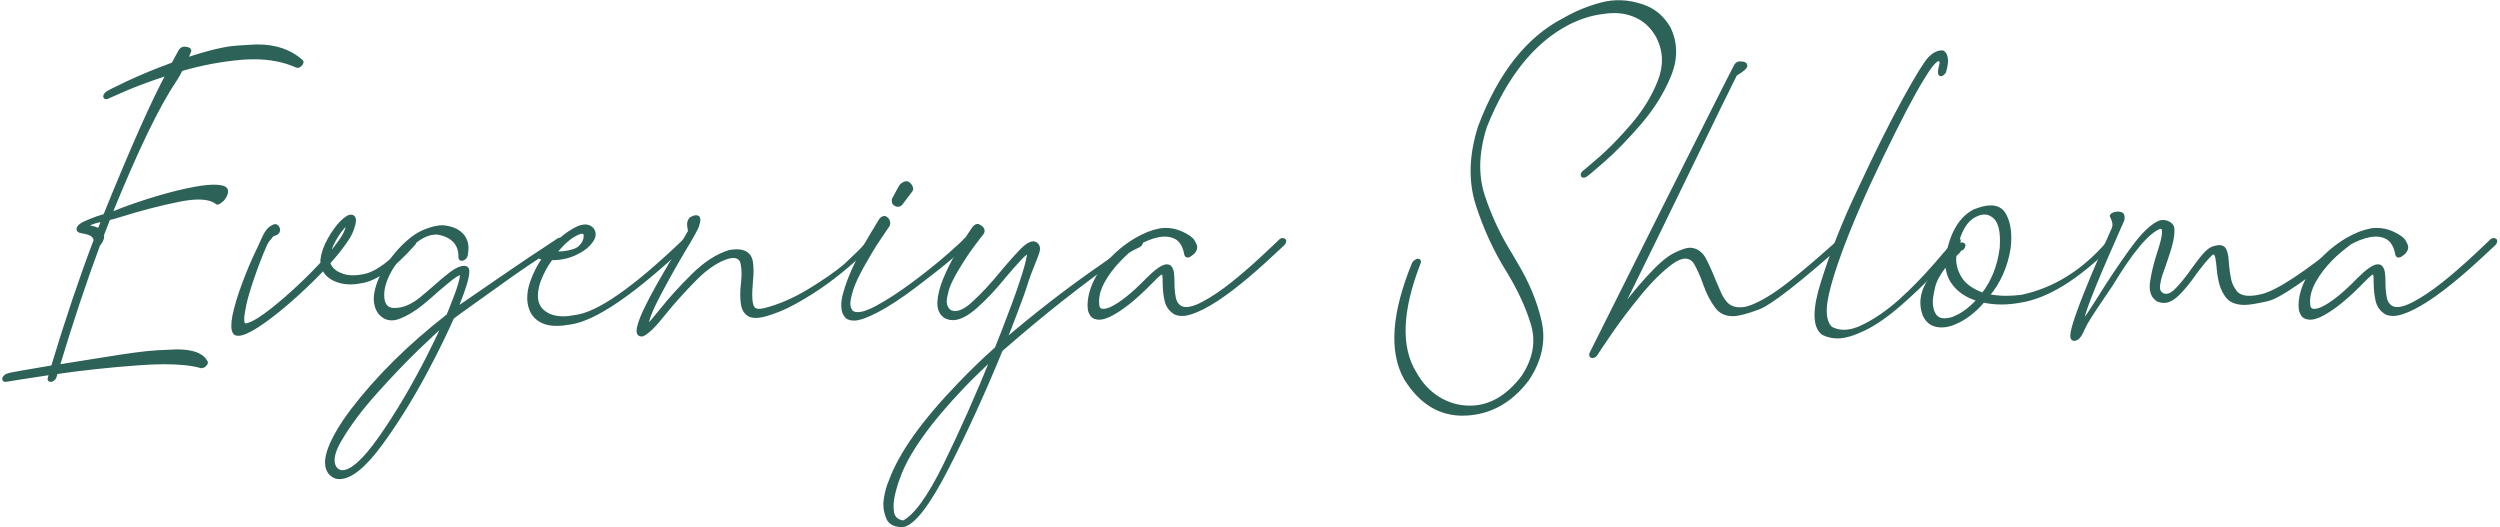 <?xml version="1.0" encoding="UTF-8" standalone="no"?> <svg xmlns="http://www.w3.org/2000/svg" xmlns:xlink="http://www.w3.org/1999/xlink" xmlns:serif="http://www.serif.com/" width="100%" height="100%" viewBox="0 0 692 146" xml:space="preserve" style="fill-rule:evenodd;clip-rule:evenodd;stroke-linejoin:round;stroke-miterlimit:2;"> <g> <path d="M49.881,14.143c0.122,-0.203 0.285,-0.376 0.488,-0.518c0.203,-0.143 0.407,-0.214 0.61,-0.214l0.122,0c0.122,0 0.265,0.02 0.428,0.061c0.284,0.041 0.508,0.102 0.671,0.183c0.163,0.082 0.244,0.183 0.244,0.305l0,0.122l-0.976,2.442c6.062,-2.035 10.721,-3.164 13.977,-3.388c3.255,-0.223 5.188,-0.335 5.798,-0.335c5.005,-0 9.054,1.383 12.146,4.15c0.081,0.041 0.122,0.102 0.122,0.183l0,0.122c-0.041,0.163 -0.142,0.346 -0.305,0.55c-0.163,0.203 -0.315,0.335 -0.458,0.396c-0.142,0.061 -0.254,0.092 -0.336,0.092c-0.081,-0 -0.162,-0.02 -0.244,-0.061c-3.499,-1.546 -7.426,-2.32 -11.78,-2.32c-1.098,0 -2.217,0.041 -3.356,0.123c-5.738,0.488 -11.373,1.546 -16.907,3.173c-0.488,0.977 -1.099,2.035 -1.831,3.174c-4.639,6.836 -10.559,19.104 -17.761,36.804c0.488,-0.122 0.976,-0.264 1.464,-0.427c2.198,-0.936 5.219,-2.014 9.064,-3.235c3.845,-1.22 7.375,-2.177 10.59,-2.868c3.214,-0.692 5.696,-1.038 7.446,-1.038c0.692,0 1.322,0.041 1.892,0.122c1.099,0.163 1.648,0.59 1.648,1.282c0,0.57 -0.346,1.302 -1.038,2.197c-0.081,0.041 -0.162,0.102 -0.244,0.183c-0.162,0.122 -0.325,0.255 -0.488,0.397c-0.163,0.142 -0.305,0.234 -0.427,0.275c-0.122,0.04 -0.204,0.061 -0.244,0.061l-0.061,-0c-1.14,-0.936 -2.869,-1.404 -5.188,-1.404c-1.587,-0 -3.459,0.224 -5.616,0.671c-5.249,1.058 -10.64,2.462 -16.174,4.212c-0.529,0.162 -1.078,0.325 -1.648,0.488c-0.529,0.122 -1.017,0.244 -1.465,0.366c-0.569,1.506 -1.159,3.032 -1.77,4.578c0.041,0.163 0.061,0.305 0.061,0.427c0,0.285 -0.061,0.549 -0.183,0.793c-0.163,0.407 -0.346,0.743 -0.549,1.008c-0.204,0.264 -0.326,0.417 -0.366,0.457c-3.703,9.929 -7.447,21.159 -11.231,33.692c4.069,-0.651 8.423,-1.343 13.062,-2.075c6.632,-1.099 11.454,-1.73 14.465,-1.893c3.011,-0.162 4.801,-0.244 5.371,-0.244c4.313,0 6.978,0.957 7.996,2.869c0.122,0.041 0.173,0.142 0.152,0.305c-0.02,0.163 -0.112,0.326 -0.274,0.488c-0.163,0.204 -0.336,0.346 -0.519,0.428c-0.183,0.081 -0.315,0.122 -0.397,0.122l-0.122,-0c-2.523,-0.733 -5.92,-1.099 -10.193,-1.099c-2.197,0 -4.638,0.102 -7.324,0.305c-7.894,0.57 -15.462,1.384 -22.705,2.442l-0.366,1.22c-0.041,0.163 -0.153,0.336 -0.336,0.519c-0.183,0.183 -0.376,0.316 -0.58,0.397l-0.183,-0c-0.122,-0 -0.224,-0.02 -0.305,-0.061c-0.041,-0.041 -0.061,-0.102 -0.061,-0.183l-0,-0.183l0.427,-1.526c-3.581,0.529 -6.51,0.976 -8.789,1.343c-2.279,0.366 -3.52,0.569 -3.723,0.61l-0.183,-0c-0.082,-0 -0.163,-0.041 -0.244,-0.122c-0.041,-0.041 -0.061,-0.102 -0.061,-0.183c-0,-0.082 0.02,-0.163 0.061,-0.244c0.122,-0.204 0.274,-0.377 0.457,-0.519c0.183,-0.143 0.377,-0.234 0.58,-0.275c0.204,-0.122 1.424,-0.376 3.662,-0.763c2.238,-0.386 5.148,-0.885 8.728,-1.495c3.907,-12.94 7.833,-24.597 11.78,-34.973l0,-0.183c0,-0.448 -0.224,-0.875 -0.671,-1.282c-0.489,-0.488 -1.526,-0.855 -3.113,-1.099c-0.407,-0.081 -0.671,-0.183 -0.793,-0.305c-0.082,-0.122 -0.123,-0.244 -0.123,-0.366c0,-0.692 1.119,-1.465 3.357,-2.319c1.058,-0.448 2.401,-0.916 4.029,-1.404c7.609,-18.799 13.448,-31.922 17.517,-39.368c-4.842,1.587 -8.82,3.052 -11.933,4.395c-3.112,1.342 -4.73,2.054 -4.852,2.136c-0.163,0.081 -0.305,0.122 -0.427,0.122l-0.122,-0c-0.122,-0.041 -0.183,-0.143 -0.183,-0.305c0.04,-0.204 0.132,-0.387 0.274,-0.55c0.143,-0.162 0.316,-0.305 0.519,-0.427c0.244,-0.203 2.055,-1.109 5.432,-2.716c3.378,-1.607 7.589,-3.347 12.635,-5.218c1.22,-2.279 1.871,-3.479 1.953,-3.602Zm-22.461,49.683l1.22,-3.052c-0.162,0.041 -0.284,0.082 -0.366,0.122c-1.058,0.163 -1.994,0.407 -2.807,0.733c-0.448,0.163 -0.794,0.346 -1.038,0.549c-0.244,0.204 -0.366,0.366 -0.366,0.488l-0,0.061c0.041,0.041 0.163,0.082 0.366,0.123c1.465,0.203 2.462,0.528 2.991,0.976Z" style="fill:#2d6258;fill-rule:nonzero;stroke:#2d6258;stroke-width:1px;"></path> <path d="M76.37,64.62c-0.041,-0 -0.102,0.02 -0.183,0.061c-0.204,0.081 -0.427,0.173 -0.672,0.274c-0.244,0.102 -0.386,0.214 -0.427,0.336c-0.122,0.203 -0.234,0.366 -0.335,0.488c-0.102,0.122 -0.194,0.224 -0.275,0.305c-0.122,0.122 -0.265,0.295 -0.427,0.519c-0.163,0.224 -0.367,0.58 -0.611,1.068c-1.22,2.767 -2.39,5.778 -3.509,9.034c-1.119,3.255 -1.872,5.818 -2.259,7.69c-0.386,1.872 -0.579,3.174 -0.579,3.906c-0,0.814 0.142,1.363 0.427,1.648c-0,0.041 0.02,0.061 0.061,0.061l0.305,0c1.79,0 5.453,-2.38 10.986,-7.141c3.703,-3.214 7.141,-6.531 10.315,-9.949l0,-0.976c0.204,-1.791 0.855,-3.662 1.953,-5.615c1.099,-1.954 2.218,-3.52 3.357,-4.7c0.692,-0.692 1.302,-1.18 1.831,-1.465l0.061,-0.061c0.326,-0.122 0.59,-0.183 0.794,-0.183c0.407,-0 0.671,0.203 0.793,0.61c0.041,0.122 0.061,0.265 0.061,0.427c0,0.57 -0.203,1.425 -0.61,2.564c-0.366,1.058 -1.038,2.258 -2.014,3.601c-1.18,1.709 -2.686,3.581 -4.517,5.615c0.122,0.366 0.285,0.733 0.489,1.099c0.691,1.098 1.851,1.912 3.479,2.441c0.854,0.285 1.81,0.428 2.868,0.428c0.895,-0 1.872,-0.102 2.93,-0.306c3.54,-0.651 7.812,-3.804 12.817,-9.46c0.204,-0.163 0.377,-0.265 0.519,-0.305c0.143,-0.041 0.234,-0.061 0.275,-0.061c0.122,-0 0.224,0.02 0.305,0.061c0.081,0.081 0.122,0.203 0.122,0.366l0,0.122c-0.041,0.203 -0.163,0.387 -0.366,0.549c-5.453,6.104 -10.152,9.501 -14.099,10.193c-1.18,0.244 -2.259,0.366 -3.235,0.366c-1.18,0 -2.258,-0.162 -3.235,-0.488c-1.79,-0.57 -3.072,-1.485 -3.845,-2.746c-0.163,-0.245 -0.285,-0.489 -0.366,-0.733c-3.134,3.296 -6.45,6.449 -9.949,9.461c-3.215,2.766 -6.012,4.913 -8.393,6.439c-2.38,1.526 -4.119,2.289 -5.218,2.289c-0.203,-0 -0.387,-0.021 -0.549,-0.061c-0.122,-0.041 -0.224,-0.082 -0.306,-0.123c-0.406,-0.366 -0.61,-1.057 -0.61,-2.075c0,-0.773 0.102,-1.688 0.305,-2.746c0.529,-2.564 1.404,-5.483 2.625,-8.759c1.221,-3.275 2.482,-6.276 3.784,-9.003c0.285,-0.569 0.549,-1.119 0.793,-1.647c0.529,-1.221 0.997,-2.238 1.404,-3.052c0.529,-0.936 1.058,-1.577 1.587,-1.923c0.529,-0.346 0.916,-0.519 1.16,-0.519c0.163,0 0.285,0.041 0.366,0.122c0.163,0.122 0.285,0.285 0.366,0.489c0.082,0.203 0.122,0.366 0.122,0.488c0,0.122 -0.02,0.224 -0.061,0.305c-0.04,0.244 -0.244,0.468 -0.61,0.672Zm14.465,6.469c1.302,-1.505 2.421,-2.929 3.357,-4.272c0.855,-1.18 1.424,-2.197 1.709,-3.052c0.366,-0.977 0.55,-1.648 0.55,-2.014c-0,-0.122 -0.021,-0.204 -0.062,-0.244l0.062,-0l-0,-0.061c-0.245,0.122 -0.57,0.407 -0.977,0.854c-1.017,1.017 -1.994,2.35 -2.93,3.998c-0.936,1.648 -1.505,3.245 -1.709,4.791Z" style="fill:#2d6258;fill-rule:nonzero;stroke:#2d6258;stroke-width:1px;"></path> <path d="M128.921,70.662c0,0.203 -0.081,0.397 -0.244,0.58c-0.163,0.183 -0.366,0.315 -0.61,0.397c-0.082,0.04 -0.163,0.061 -0.244,0.061c-0.082,-0 -0.163,-0.021 -0.245,-0.061c-0.122,-0.082 -0.183,-0.184 -0.183,-0.306l0,-0.732c0,-0.366 -0.071,-0.855 -0.213,-1.465c-0.143,-0.61 -0.428,-1.231 -0.855,-1.861c-0.427,-0.631 -1.058,-1.201 -1.892,-1.709c-0.834,-0.509 -1.943,-0.885 -3.326,-1.13l-0.489,0c-1.871,0 -3.885,0.875 -6.042,2.625c-2.197,1.75 -4.13,3.886 -5.798,6.409c-1.587,2.4 -2.544,4.74 -2.869,7.019c-0.041,0.407 -0.061,0.793 -0.061,1.159c-0,2.605 0.997,3.968 2.991,4.09l0.549,-0c2.157,-0 4.435,-0.916 6.836,-2.747c1.343,-1.099 2.665,-2.217 3.967,-3.357c1.668,-1.505 3.225,-2.807 4.669,-3.906c1.445,-1.099 2.676,-1.648 3.693,-1.648c0.448,-0 0.732,0.244 0.854,0.732l0,0.367c0,1.505 -0.834,4.353 -2.502,8.545c-0.244,0.691 -0.529,1.403 -0.854,2.136c0.773,-0.611 1.566,-1.18 2.38,-1.709c3.052,-2.116 5.758,-3.978 8.118,-5.585c2.36,-1.607 4.414,-3.011 6.164,-4.211c1.75,-1.201 3.235,-2.208 4.456,-3.022c1.22,-0.813 2.228,-1.475 3.021,-1.983c0.793,-0.509 1.648,-1.079 2.563,-1.709c0.916,-0.631 1.455,-0.987 1.618,-1.068l0.244,-0.183c0.244,-0.082 0.448,-0.112 0.61,-0.092c0.163,0.02 0.265,0.112 0.306,0.275l-0,0.122c-0,0.122 -0.051,0.274 -0.153,0.458c-0.102,0.183 -0.275,0.335 -0.519,0.457c-0.122,0 -0.61,0.255 -1.465,0.763c-0.854,0.509 -1.78,1.068 -2.777,1.679c-0.997,0.61 -2.411,1.526 -4.242,2.746c-1.831,1.221 -4.17,2.849 -7.019,4.883c-2.848,2.035 -6.347,4.537 -10.498,7.507c-1.221,0.855 -2.441,1.75 -3.662,2.686c-1.546,3.499 -3.357,7.263 -5.432,11.291c-4.476,8.79 -9.237,16.643 -14.282,23.56c-4.598,6.266 -8.443,9.399 -11.536,9.399c-0.325,0 -0.631,-0.04 -0.915,-0.122c-0.57,-0.203 -1.058,-0.508 -1.465,-0.915c-0.733,-0.773 -1.099,-1.791 -1.099,-3.052c0,-1.139 0.285,-2.462 0.855,-3.967c1.18,-3.052 3.255,-6.551 6.225,-10.498c6.999,-9.156 15.829,-17.884 26.489,-26.184c0.529,-1.221 0.997,-2.381 1.404,-3.479c1.587,-3.947 2.381,-6.572 2.381,-7.874l-0,-0.488c-0.651,-0 -1.598,0.488 -2.839,1.465c-1.241,0.976 -2.614,2.116 -4.119,3.418c-1.303,1.18 -2.645,2.339 -4.029,3.479c-2.319,1.871 -4.496,3.173 -6.531,3.906c-0.651,0.244 -1.281,0.366 -1.892,0.366c-1.22,0 -2.299,-0.529 -3.234,-1.587c-0.814,-1.098 -1.221,-2.38 -1.221,-3.845c-0,-0.488 0.041,-0.977 0.122,-1.465c0.447,-2.645 1.607,-5.33 3.479,-8.057c1.831,-2.766 3.967,-5.126 6.409,-7.08c1.424,-1.139 3.011,-1.993 4.76,-2.563c1.424,-0.488 2.666,-0.732 3.723,-0.732c0.285,-0 0.55,0.02 0.794,0.061c1.505,0.244 2.675,0.651 3.509,1.22c0.835,0.57 1.435,1.211 1.801,1.923c0.366,0.712 0.57,1.414 0.61,2.106l0,0.61c0,0.407 -0.03,0.804 -0.091,1.19c-0.061,0.387 -0.092,0.621 -0.092,0.702l-0.061,0Zm-10.498,28.442c1.709,-3.377 3.255,-6.571 4.639,-9.582c-1.302,1.017 -3.815,3.326 -7.538,6.927c-3.723,3.601 -7.609,7.67 -11.658,12.207c-4.048,4.537 -7.232,8.779 -9.552,12.726c-1.465,2.401 -2.197,4.395 -2.197,5.982c0,1.017 0.285,1.851 0.855,2.502c0.284,0.285 0.671,0.529 1.159,0.733c0.204,0.04 0.407,0.061 0.611,0.061c2.604,-0 6.134,-3.174 10.589,-9.522c4.456,-6.348 8.82,-13.692 13.092,-22.034Z" style="fill:#2d6258;fill-rule:nonzero;stroke:#2d6258;stroke-width:1px;"></path> <path d="M149.673,71.272c-0.163,-0.04 -0.244,-0.142 -0.244,-0.305l0,-0.122c0,-0.122 0.041,-0.264 0.122,-0.427c0.122,-0.204 0.275,-0.356 0.458,-0.458c0.183,-0.102 0.356,-0.152 0.519,-0.152l0.122,-0c0.04,-0 0.427,0.04 1.159,0.122c2.198,-2.686 4.375,-4.659 6.531,-5.921c0.407,-0.285 0.946,-0.58 1.618,-0.885c0.671,-0.305 1.353,-0.468 2.044,-0.488c0.692,-0.02 1.302,0.234 1.831,0.763c0.367,0.447 0.55,0.936 0.55,1.465c-0,0.61 -0.265,1.261 -0.794,1.953c-0.936,1.302 -2.39,2.411 -4.364,3.326c-1.973,0.916 -4.099,1.374 -6.378,1.374l-0.305,-0c-1.465,1.953 -2.625,4.13 -3.479,6.53c-0.448,1.424 -0.672,2.686 -0.672,3.784c0,1.954 0.672,3.459 2.015,4.517c1.424,1.139 3.255,1.709 5.493,1.709c1.017,0 2.116,-0.122 3.296,-0.366c6.266,-0.692 16.337,-7.691 30.212,-20.996c0.041,-0 0.081,-0.021 0.122,-0.061c0.163,-0.163 0.315,-0.285 0.458,-0.367c0.142,-0.081 0.254,-0.122 0.336,-0.122c0.04,0 0.081,0.021 0.122,0.061c0.04,0.041 0.061,0.102 0.061,0.184c-0,0.081 -0.021,0.183 -0.061,0.305c-0.082,0.203 -0.224,0.386 -0.428,0.549c-14.607,13.794 -25.37,21.159 -32.287,22.095c-1.343,0.244 -2.564,0.366 -3.662,0.366c-1.465,-0 -2.706,-0.224 -3.723,-0.671c-1.791,-0.814 -2.95,-2.096 -3.479,-3.846c-0.285,-0.854 -0.428,-1.77 -0.428,-2.746c0,-1.302 0.244,-2.686 0.733,-4.151c0.854,-2.522 2.034,-4.821 3.54,-6.897c-0.611,-0.081 -0.956,-0.122 -1.038,-0.122Zm3.845,-1.22c0.326,0.04 0.651,0.061 0.977,0.061c1.343,-0 2.706,-0.204 4.089,-0.611c1.75,-0.488 2.889,-1.627 3.418,-3.418c0.041,-0.284 0.061,-0.549 0.061,-0.793c0,-0.366 -0.081,-0.631 -0.244,-0.794c-0.122,-0.203 -0.346,-0.305 -0.671,-0.305c-0.122,0 -0.265,0.021 -0.427,0.061c-0.57,0.122 -1.262,0.428 -2.076,0.916c-1.668,1.017 -3.377,2.645 -5.127,4.883Z" style="fill:#2d6258;fill-rule:nonzero;stroke:#2d6258;stroke-width:1px;"></path> <path d="M190.933,63.948c-0,-0.081 -0.02,-0.203 -0.061,-0.366c-0.081,-0.366 -0.132,-0.702 -0.153,-1.007c-0.02,-0.305 -0.03,-0.499 -0.03,-0.58c-0,-0.488 0.183,-0.956 0.549,-1.404c0.204,-0.122 0.448,-0.244 0.733,-0.366c0.284,-0.122 0.559,-0.173 0.824,-0.153c0.264,0.021 0.427,0.122 0.488,0.306c0.061,0.183 0.091,0.335 0.091,0.457c0,0.326 -0.101,0.794 -0.305,1.404c0,0.244 -0.346,0.997 -1.037,2.258c-0.692,1.262 -1.608,2.828 -2.747,4.7c-2.401,4.028 -4.71,8.148 -6.928,12.36c-2.217,4.211 -3.326,7.07 -3.326,8.575l0,0.305c0.366,-0.162 1.2,-1.058 2.503,-2.685c0.406,-0.529 0.874,-1.099 1.403,-1.709c2.564,-3.215 5.534,-6.49 8.911,-9.827c3.378,-3.336 6.755,-5.513 10.132,-6.531c0.733,-0.122 1.384,-0.183 1.953,-0.183c2.157,0 3.459,0.875 3.907,2.625c0.162,0.895 0.244,1.872 0.244,2.93c-0,0.895 -0.061,1.851 -0.183,2.868l-0,0.244c-0.041,0.326 -0.061,0.631 -0.061,0.916c-0.082,0.854 -0.122,1.648 -0.122,2.38c-0,0.773 0.04,1.485 0.122,2.136c0.162,0.936 0.427,1.567 0.793,1.893c0.366,0.325 0.834,0.488 1.404,0.488c0.448,-0 0.956,-0.061 1.526,-0.183c4.069,-1.018 8.189,-2.788 12.359,-5.31c4.171,-2.523 7.538,-4.863 10.102,-7.019c3.133,-2.93 4.954,-4.731 5.462,-5.402c0.509,-0.671 0.804,-1.088 0.885,-1.251l0.061,-0c0.163,-0.163 0.306,-0.255 0.428,-0.275c0.122,-0.02 0.203,-0.03 0.244,-0.03c0.163,-0 0.285,0.04 0.366,0.122c0.081,0.04 0.122,0.101 0.122,0.183c0,0.081 -0.02,0.163 -0.061,0.244c-0.041,0.203 -0.163,0.387 -0.366,0.549c-0.041,0.082 -1.455,1.374 -4.242,3.876c-2.787,2.502 -5.514,4.72 -8.179,6.653c-2.665,1.933 -5.534,3.753 -8.606,5.462c-3.072,1.709 -6.073,2.93 -9.002,3.663c-0.733,0.162 -1.364,0.244 -1.893,0.244c-0.854,-0 -1.525,-0.163 -2.014,-0.489c-0.813,-0.529 -1.342,-1.363 -1.587,-2.502c-0.162,-0.936 -0.244,-1.933 -0.244,-2.991c0,-0.936 0.061,-1.912 0.183,-2.929c0.122,-0.977 0.183,-1.913 0.183,-2.808c0,-1.017 -0.081,-1.933 -0.244,-2.747c-0.162,-0.813 -0.478,-1.373 -0.946,-1.678c-0.468,-0.305 -0.986,-0.458 -1.556,-0.458c-0.407,0 -0.875,0.061 -1.404,0.183c-3.011,0.895 -6.083,2.93 -9.216,6.104c-3.133,3.174 -5.941,6.286 -8.423,9.338c-2.808,3.581 -4.883,5.615 -6.226,6.104l-0.244,-0c-0.407,-0 -0.671,-0.244 -0.793,-0.733l-0,-0.305c-0,-1.058 0.549,-2.787 1.648,-5.188c1.22,-2.604 2.736,-5.483 4.547,-8.636c1.811,-3.154 3.509,-6.073 5.096,-8.759c0.733,-1.261 1.343,-2.279 1.831,-3.052c0.733,-1.261 1.099,-1.932 1.099,-2.014Z" style="fill:#2d6258;fill-rule:nonzero;stroke:#2d6258;stroke-width:1px;"></path> <path d="M249.283,51.68c0.162,-0.285 0.417,-0.529 0.762,-0.732c0.346,-0.204 0.621,-0.306 0.824,-0.306c0.123,0 0.224,0.021 0.306,0.062c0.325,0.162 0.59,0.406 0.793,0.732c0.204,0.325 0.305,0.59 0.305,0.793c0,0.163 -0.04,0.306 -0.122,0.428l-2.624,3.479c-0.163,0.284 -0.346,0.457 -0.55,0.518c-0.203,0.061 -0.346,0.092 -0.427,0.092c-0.203,0 -0.407,-0.061 -0.61,-0.183c-0.285,-0.122 -0.458,-0.295 -0.519,-0.519c-0.061,-0.224 -0.092,-0.397 -0.092,-0.519c0,-0.162 0.041,-0.325 0.122,-0.488l1.832,-3.357Zm-5.494,9.216c0.163,-0.203 0.336,-0.356 0.519,-0.457c0.183,-0.102 0.336,-0.153 0.458,-0.153l0.122,0c0.163,0.041 0.356,0.173 0.58,0.397c0.224,0.224 0.356,0.447 0.397,0.671c0.04,0.224 0.061,0.356 0.061,0.397c-0,0.325 -0.143,0.671 -0.428,1.037c0,0.041 -0.02,0.062 -0.061,0.062c-0.244,0.325 -1.047,1.515 -2.411,3.57c-1.363,2.055 -2.807,4.456 -4.333,7.202c-1.526,2.747 -2.543,4.964 -3.052,6.653c-0.508,1.689 -0.763,2.92 -0.763,3.693c0,1.058 0.305,1.892 0.916,2.502c0.447,0.285 0.997,0.427 1.648,0.427c1.302,0 3.051,-0.59 5.249,-1.77c3.296,-1.79 6.826,-4.099 10.589,-6.927c3.764,-2.828 6.979,-5.422 9.644,-7.782c2.665,-2.36 4.059,-3.662 4.181,-3.906c0.163,-0.163 0.305,-0.255 0.427,-0.275c0.122,-0.02 0.204,-0.031 0.244,-0.031c0.163,0 0.285,0.041 0.366,0.123c0.041,0.081 0.061,0.162 0.061,0.244l0,0.183c-0.081,0.203 -0.203,0.407 -0.366,0.61c-0.163,0.122 -1.668,1.384 -4.516,3.784c-2.849,2.401 -6.246,5.087 -10.193,8.057c-3.947,2.97 -7.375,5.218 -10.285,6.744c-2.909,1.526 -5.055,2.289 -6.439,2.289c-0.773,0 -1.404,-0.163 -1.892,-0.488c-0.773,-0.733 -1.16,-1.811 -1.16,-3.235c0,-0.814 0.122,-1.729 0.367,-2.747c0.732,-2.807 1.881,-5.808 3.448,-9.002c1.567,-3.194 3.042,-5.941 4.425,-8.24c1.384,-2.299 2.116,-3.51 2.197,-3.632Z" style="fill:#2d6258;fill-rule:nonzero;stroke:#2d6258;stroke-width:1px;"></path> <path d="M269.607,63.094c0.163,-0.204 0.336,-0.356 0.519,-0.458c0.183,-0.102 0.336,-0.153 0.458,-0.153l0.122,0c0.122,0.041 0.325,0.153 0.61,0.336c0.285,0.183 0.478,0.376 0.58,0.58c0.102,0.203 0.153,0.366 0.153,0.488c-0,0.204 -0.082,0.427 -0.244,0.672c-0.285,0.325 -1.13,1.424 -2.533,3.295c-1.404,1.872 -2.859,4.069 -4.364,6.592c-1.506,2.523 -2.442,4.496 -2.808,5.921c-0.366,1.424 -0.549,2.421 -0.549,2.99c-0,1.262 0.468,2.238 1.403,2.93c0.448,0.203 0.916,0.305 1.404,0.305c1.506,0 3.215,-0.895 5.127,-2.685c2.564,-2.36 5.107,-5.087 7.63,-8.179l1.342,-1.587c1.547,-1.831 2.971,-3.418 4.273,-4.761c1.302,-1.342 2.401,-2.034 3.296,-2.075c0.325,0 0.63,0.143 0.915,0.427c0.285,0.285 0.427,0.631 0.427,1.038l0,0.244c0,0.285 -0.122,0.753 -0.366,1.404c-0.285,0.773 -0.63,1.668 -1.037,2.685c-0.651,1.547 -1.221,3.052 -1.709,4.517c-0.448,1.465 -0.916,2.869 -1.404,4.211c-0.488,1.343 -1.119,3.032 -1.892,5.066c-0.082,0.245 -0.183,0.509 -0.305,0.794c-0.814,2.197 -1.709,4.476 -2.686,6.836c8.301,-7.08 16.469,-13.448 24.506,-19.104c8.036,-5.656 12.197,-8.525 12.481,-8.606c0.204,-0.122 0.397,-0.173 0.58,-0.153c0.183,0.021 0.295,0.112 0.336,0.275l-0,0.122c-0,0.122 -0.041,0.264 -0.122,0.427c-0.122,0.163 -0.285,0.326 -0.488,0.488l-0.061,0c-0.163,0.082 -0.733,0.367 -1.709,0.855c-0.977,0.488 -2.177,1.18 -3.602,2.075c-10.538,7.365 -21.484,16.012 -32.836,25.94c-4.761,11.637 -9.715,22.481 -14.863,32.532c-5.147,10.05 -9.226,15.401 -12.237,16.052c-2.157,0 -3.52,-0.641 -4.089,-1.923c-0.57,-1.281 -0.855,-2.573 -0.855,-3.875c0,-0.448 0.041,-0.936 0.122,-1.465c0.285,-1.913 0.753,-3.601 1.404,-5.066c2.767,-7.568 9.135,-16.5 19.104,-26.794c3.377,-3.54 6.775,-6.816 10.193,-9.827c1.221,-3.011 2.34,-5.88 3.357,-8.606c1.831,-4.761 3.255,-8.789 4.272,-12.085c0.895,-2.93 1.343,-4.862 1.343,-5.798l0,-0.245c0,-0.04 0.01,-0.061 0.031,-0.061c0.02,0 0.03,-0.02 0.03,-0.061c-0.529,0.041 -1.394,0.702 -2.594,1.984c-1.2,1.282 -2.574,2.838 -4.12,4.669c-2.767,3.418 -5.412,6.246 -7.934,8.484c-2.523,2.238 -4.659,3.357 -6.409,3.357c-0.733,0 -1.424,-0.163 -2.075,-0.488c-1.18,-0.773 -1.77,-1.974 -1.77,-3.601l-0,-0.489c0.122,-1.912 0.661,-4.018 1.617,-6.317c0.956,-2.299 2.055,-4.516 3.296,-6.653c1.241,-2.136 2.33,-3.906 3.265,-5.31c0.936,-1.403 1.425,-2.126 1.465,-2.166Zm-19.531,81.482c3.255,-1.587 7.1,-6.887 11.536,-15.9c4.435,-9.013 8.85,-18.951 13.244,-29.816c-2.767,2.523 -5.534,5.209 -8.301,8.057c-9.562,10.05 -15.523,18.453 -17.883,25.207c-0.447,1.099 -0.864,2.421 -1.251,3.968c-0.387,1.546 -0.58,2.868 -0.58,3.967c0,0.61 0.041,1.2 0.122,1.77c0.285,1.587 1.323,2.502 3.113,2.747Z" style="fill:#2d6258;fill-rule:nonzero;stroke:#2d6258;stroke-width:1px;"></path> <path d="M329.178,70.662c-0.163,0.081 -0.306,0.122 -0.428,0.122l-0.122,0c-0.163,-0.041 -0.264,-0.142 -0.305,-0.305c-0.407,-2.36 -1.343,-3.947 -2.808,-4.761c-0.935,-0.488 -1.973,-0.732 -3.112,-0.732c-0.57,-0 -1.16,0.061 -1.77,0.183c-1.872,0.366 -3.825,1.139 -5.86,2.319c-1.343,0.936 -2.95,2.36 -4.822,4.273c-1.871,1.912 -3.377,3.886 -4.516,5.92c-1.139,2.035 -1.709,3.927 -1.709,5.676c-0,0.529 0.041,1.058 0.122,1.587c0.244,0.651 0.671,0.997 1.282,1.038l0.305,-0c0.57,-0 1.241,-0.163 2.014,-0.488c2.767,-1.262 6.165,-3.968 10.193,-8.118c2.482,-2.482 4.272,-3.723 5.371,-3.723c0.326,-0 0.59,0.101 0.793,0.305c0.367,0.407 0.59,0.997 0.672,1.77c0.081,0.773 0.122,1.648 0.122,2.624c-0,1.425 0.122,2.778 0.366,4.059c0.244,1.282 0.875,2.208 1.892,2.777c0.448,0.204 0.936,0.306 1.465,0.306c1.261,-0 2.808,-0.489 4.639,-1.465c2.604,-1.384 5.3,-3.184 8.087,-5.402c2.787,-2.218 5.676,-4.72 8.667,-7.507c2.991,-2.787 4.527,-4.242 4.608,-4.364c0.203,-0.204 0.366,-0.316 0.488,-0.336c0.122,-0.02 0.204,-0.03 0.244,-0.03c0.163,-0 0.285,0.04 0.367,0.122c0.081,0.04 0.122,0.101 0.122,0.183c-0,0.081 -0.021,0.162 -0.061,0.244c-0.041,0.203 -0.143,0.386 -0.305,0.549c-0.123,0.122 -1.76,1.638 -4.914,4.547c-3.153,2.91 -6.246,5.524 -9.277,7.843c-3.032,2.32 -5.737,4.08 -8.118,5.28c-2.38,1.2 -4.262,1.8 -5.646,1.8c-0.691,0 -1.322,-0.122 -1.892,-0.366c-1.342,-0.814 -2.177,-1.983 -2.502,-3.509c-0.326,-1.526 -0.488,-3.042 -0.488,-4.547c-0,-0.733 -0.021,-1.374 -0.061,-1.923c-0.041,-0.549 -0.163,-0.926 -0.367,-1.129c-0.04,-0.041 -0.101,-0.061 -0.183,-0.061c-0.162,-0 -0.427,0.122 -0.793,0.366c-0.529,0.407 -1.323,1.16 -2.381,2.258c-4.435,4.558 -8.3,7.63 -11.596,9.217c-1.058,0.488 -1.974,0.732 -2.747,0.732c-0.163,0 -0.325,-0.02 -0.488,-0.061c-0.895,-0.081 -1.526,-0.59 -1.892,-1.526c-0.204,-0.488 -0.305,-1.119 -0.305,-1.892c-0,-0.692 0.081,-1.485 0.244,-2.38c0.61,-3.093 2.116,-6.053 4.516,-8.881c2.401,-2.828 5.127,-5.137 8.179,-6.927c2.279,-1.343 4.496,-2.218 6.653,-2.625c0.529,-0.081 1.058,-0.122 1.587,-0.122c1.383,-0 2.746,0.285 4.089,0.854c1.831,0.814 2.971,1.598 3.418,2.35c0.448,0.753 0.672,1.292 0.672,1.618c-0,0.814 -0.57,1.566 -1.709,2.258Z" style="fill:#2d6258;fill-rule:nonzero;stroke:#2d6258;stroke-width:1px;"></path> <path d="M439.041,48.384c0.203,-0.081 1.821,-1.444 4.852,-4.089c3.032,-2.645 6.338,-6.043 9.918,-10.193c3.581,-4.15 6.328,-8.545 8.24,-13.184c1.913,-4.638 1.872,-9.012 -0.122,-13.122c-1.79,-3.093 -4.293,-5.147 -7.507,-6.165c-3.784,-1.261 -7.487,-1.414 -11.109,-0.458c-3.621,0.957 -7.059,2.371 -10.315,4.242c-10.091,5.209 -17.883,15.096 -23.376,29.664c-2.523,7.893 -2.726,15.106 -0.61,21.636c2.115,6.531 4.882,12.543 8.3,18.036c3.215,5.209 5.534,10.224 6.958,15.046c1.424,4.821 0.529,9.674 -2.685,14.556c-4.395,5.738 -9.4,8.545 -15.015,8.423c-3.011,-0.04 -5.839,-0.875 -8.484,-2.502c-2.645,-1.628 -4.822,-3.988 -6.531,-7.08c-4.353,-7.121 -3.946,-17.294 1.221,-30.518c0.082,-0.203 0.082,-0.356 0,-0.458c-0.081,-0.101 -0.224,-0.132 -0.427,-0.091c-0.204,0.081 -0.397,0.193 -0.58,0.336c-0.183,0.142 -0.336,0.315 -0.458,0.518c-5.615,13.713 -6.368,24.272 -2.258,31.678c4.232,6.876 9.756,10.172 16.571,9.887c6.816,-0.285 12.522,-3.458 17.12,-9.521c3.54,-5.29 4.7,-10.63 3.479,-16.022c-1.22,-5.391 -3.458,-10.773 -6.713,-16.144c-0.448,-0.773 -0.896,-1.546 -1.343,-2.319c-3.174,-5.046 -5.717,-10.447 -7.63,-16.205c-1.912,-5.758 -1.729,-12.197 0.55,-19.318c5.615,-14.078 13.305,-23.64 23.071,-28.686c3.377,-1.668 6.653,-2.665 9.827,-2.991c3.011,-0.447 5.717,-0.203 8.117,0.733c2.971,1.098 5.27,3.173 6.897,6.225c1.913,3.907 2.025,7.996 0.336,12.268c-1.689,4.273 -4.161,8.301 -7.416,12.085c-3.255,3.784 -6.256,6.867 -9.002,9.247c-2.747,2.38 -4.202,3.611 -4.364,3.693c-0.204,0.162 -0.356,0.335 -0.458,0.519c-0.102,0.183 -0.112,0.335 -0.031,0.457c0.082,0.122 0.214,0.163 0.397,0.122c0.183,-0.04 0.376,-0.142 0.58,-0.305Z" style="fill:#2d6258;fill-rule:nonzero;stroke:#2d6258;stroke-width:1px;"></path> <path d="M480.484,18.172c0.122,-0.204 0.274,-0.366 0.457,-0.488c0.184,-0.123 0.357,-0.184 0.519,-0.184l0.183,0c0.163,0 0.367,0.011 0.611,0.031c0.244,0.02 0.457,0.081 0.641,0.183c0.183,0.102 0.274,0.234 0.274,0.397l0,0.122c-0.04,0.203 -0.274,0.498 -0.702,0.885c-0.427,0.386 -1.129,0.864 -2.105,1.434c-0.448,0.855 -1.801,3.591 -4.059,8.209c-2.258,4.619 -4.995,10.244 -8.209,16.877c-3.581,7.405 -7.223,14.892 -10.926,22.461c-3.703,7.568 -6.876,14.017 -9.521,19.348c2.523,-3.54 5.32,-7.009 8.392,-10.407c3.072,-3.397 5.575,-5.574 7.507,-6.531c1.933,-0.956 3.327,-1.434 4.181,-1.434c1.506,0 2.767,0.753 3.785,2.258c0.895,1.628 1.81,3.622 2.746,5.982c0.57,1.383 1.119,2.655 1.648,3.815c0.529,1.159 1.038,2.004 1.526,2.533c0.977,1.261 2.36,1.892 4.15,1.892l0.489,-0c1.993,-0.082 4.882,-1.333 8.667,-3.754c3.784,-2.421 10.009,-7.518 18.676,-15.289c0,-0.041 0.021,-0.061 0.061,-0.061c0.204,-0.204 0.377,-0.356 0.519,-0.458c0.143,-0.102 0.234,-0.153 0.275,-0.153c0.081,0 0.142,0.041 0.183,0.122c0.041,0.082 0.061,0.163 0.061,0.244l0,0.184c-0.081,0.203 -0.203,0.386 -0.366,0.549c-12.329,10.946 -20.132,17.029 -23.407,18.249c-3.276,1.221 -5.626,1.831 -7.05,1.831c-1.994,0 -3.499,-0.712 -4.516,-2.136c-1.302,-1.709 -2.401,-3.845 -3.296,-6.408c-0.692,-2.035 -1.567,-3.988 -2.625,-5.86c-0.732,-1.017 -1.648,-1.526 -2.746,-1.526c-1.099,0 -2.36,0.509 -3.785,1.526c-2.848,2.075 -5.839,5.025 -8.972,8.85c-3.133,3.825 -5.839,7.406 -8.117,10.742c-2.279,3.337 -3.561,5.249 -3.846,5.738c-0.122,0.203 -0.274,0.366 -0.457,0.488c-0.183,0.122 -0.356,0.183 -0.519,0.183c-0.204,0 -0.326,-0.051 -0.366,-0.152c-0.041,-0.102 -0.061,-0.173 -0.061,-0.214c-0,-0.122 0.02,-0.244 0.061,-0.366c0.244,-0.448 2.258,-4.466 6.042,-12.055c3.784,-7.588 8.209,-16.439 13.275,-26.55c5.066,-10.112 9.613,-19.165 13.642,-27.161c4.028,-7.995 6.388,-12.644 7.08,-13.946Z" style="fill:#2d6258;fill-rule:nonzero;stroke:#2d6258;stroke-width:1px;"></path> <path d="M514.602,52.718c4.761,-10.254 8.932,-18.626 12.513,-25.116c3.58,-6.49 5.93,-10.305 7.049,-11.444c1.119,-1.14 2.228,-1.709 3.327,-1.709l0.244,-0c0.651,0.447 0.976,1.241 0.976,2.38c0,0.814 -0.183,1.831 -0.549,3.052c-0.122,0.163 -0.244,0.305 -0.366,0.427c-0.244,0.203 -0.428,0.305 -0.55,0.305c-0.203,0 -0.305,-0.203 -0.305,-0.61c0,-0.529 0.163,-1.424 0.489,-2.686c-0.163,-0.61 -0.428,-0.915 -0.794,-0.915c-0.895,-0 -2.401,1.77 -4.517,5.31c-2.604,4.191 -6.378,11.393 -11.322,21.606c-4.943,10.213 -8.789,19.094 -11.535,26.642c-2.747,7.548 -4.12,12.868 -4.12,15.961c-0,2.36 0.57,4.028 1.709,5.005c1.099,0.569 2.279,0.854 3.54,0.854c1.709,0 3.56,-0.508 5.554,-1.526c3.418,-1.709 6.785,-4.048 10.101,-7.019c3.317,-2.97 6.602,-6.337 9.858,-10.101c3.255,-3.764 4.943,-5.727 5.066,-5.89c0.04,-0.041 0.071,-0.122 0.091,-0.244c0.02,-0.122 0.031,-0.265 0.031,-0.427c-0,-0.163 0.02,-0.316 0.061,-0.458c0.04,-0.143 0.122,-0.214 0.244,-0.214l0.061,0c0.122,0 0.325,0.143 0.61,0.428c0.122,0.081 0.183,0.203 0.183,0.366c0,0.162 -0.081,0.346 -0.244,0.549c-0.122,0.204 -2.462,2.909 -7.019,8.118l0,0.061c-2.441,2.645 -5.473,5.554 -9.094,8.728c-3.662,3.174 -6.978,5.473 -9.949,6.897c-2.97,1.424 -5.391,2.136 -7.263,2.136c-1.424,-0 -2.767,-0.305 -4.028,-0.916c-1.262,-0.935 -1.892,-2.624 -1.892,-5.065c-0,-2.36 0.59,-5.392 1.77,-9.095c2.644,-8.423 6.001,-16.886 10.07,-25.39Z" style="fill:#2d6258;fill-rule:nonzero;stroke:#2d6258;stroke-width:1px;"></path> <path d="M542.434,67.854c0.204,-0.162 0.367,-0.244 0.489,-0.244l0.244,0c0.122,0 0.224,0.041 0.305,0.122c0.041,0.041 0.061,0.102 0.061,0.183c0,0.082 -0.02,0.184 -0.061,0.306c-0.081,0.203 -0.203,0.386 -0.366,0.549l-0.061,-0c-0.082,-0 -0.753,0.631 -2.014,1.892c-0.041,0.366 -0.061,0.732 -0.061,1.099c-0,1.709 0.488,3.397 1.464,5.066c1.14,1.993 3.276,3.56 6.409,4.699l0.061,0c2.767,-3.499 4.476,-7.812 5.127,-12.939c0.041,-0.692 0.061,-1.363 0.061,-2.014c0,-3.418 -0.753,-5.677 -2.258,-6.775c-0.773,-0.611 -1.607,-0.916 -2.503,-0.916c-0.895,0 -1.79,0.244 -2.685,0.733c-2.645,1.342 -4.435,4.435 -5.371,9.277c0.285,-0.285 0.508,-0.498 0.671,-0.641c0.163,-0.142 0.275,-0.244 0.336,-0.305c0.061,-0.061 0.112,-0.092 0.152,-0.092Zm-3.479,4.944c-2.075,2.442 -3.336,4.619 -3.784,6.531c-0.447,1.912 -0.671,3.316 -0.671,4.211c-0,1.384 0.285,2.564 0.854,3.54c0.611,1.018 1.567,1.526 2.869,1.526c0.773,0 1.648,-0.162 2.624,-0.488l0.062,-0.061c1.709,-0.651 3.417,-1.77 5.126,-3.357c0.57,-0.529 1.14,-1.119 1.709,-1.77c-3.295,-0.936 -5.737,-2.604 -7.324,-5.005c-0.936,-1.465 -1.424,-3.174 -1.465,-5.127Zm-6.225,14.466c-0.448,-1.14 -0.672,-2.299 -0.672,-3.479c0,-1.709 0.489,-3.459 1.465,-5.249c1.669,-2.971 3.52,-5.473 5.554,-7.508c1.14,-6.388 3.602,-10.579 7.386,-12.573c1.79,-0.732 3.316,-1.099 4.577,-1.099c1.709,0 2.95,0.672 3.723,2.015c0.977,1.709 1.465,3.865 1.465,6.469c0,0.895 -0.061,1.852 -0.183,2.869c-0.854,5.168 -2.828,9.542 -5.92,13.122c1.627,0.367 3.377,0.55 5.249,0.55c1.383,-0 2.828,-0.102 4.333,-0.305c8.911,-1.913 16.785,-6.775 23.621,-14.588c0.203,-0.203 0.376,-0.366 0.519,-0.488c0.142,-0.122 0.254,-0.183 0.335,-0.183c0.041,-0 0.082,0.02 0.123,0.061c0.122,0.081 0.183,0.183 0.183,0.305l-0,0.122c-0.041,0.204 -0.143,0.387 -0.306,0.549c-9.196,9.115 -17.537,14.262 -25.024,15.442c-1.831,0.326 -3.56,0.489 -5.188,0.489c-1.75,-0 -3.418,-0.184 -5.005,-0.55c-0.692,0.814 -1.404,1.567 -2.136,2.259c-1.994,1.831 -4.008,3.133 -6.043,3.906l-0.061,0.061c-1.18,0.447 -2.278,0.671 -3.295,0.671c-0.774,0 -1.486,-0.122 -2.137,-0.366c-1.098,-0.407 -1.953,-1.241 -2.563,-2.502Z" style="fill:#2d6258;fill-rule:nonzero;stroke:#2d6258;stroke-width:1px;"></path> <path d="M584.488,59.737c0.081,-0.163 0.264,-0.305 0.549,-0.428c0.285,-0.122 0.539,-0.193 0.763,-0.213c0.224,-0.02 0.376,-0.031 0.458,-0.031c0.325,0 0.63,0.061 0.915,0.183c0.122,0 0.224,0.102 0.305,0.306c0.082,0.203 0.122,0.427 0.122,0.671c0,0.244 -0.02,0.448 -0.061,0.61c-0.04,0.082 -0.478,1.068 -1.312,2.961c-0.834,1.892 -1.851,4.211 -3.052,6.958c-1.2,2.746 -2.36,5.493 -3.479,8.239c-1.119,2.747 -1.943,4.893 -2.472,6.44c-0.529,1.546 -0.793,2.522 -0.793,2.929c-0,0.204 0.061,0.305 0.183,0.305c0.081,0 0.173,-0.03 0.275,-0.091c0.101,-0.061 0.244,-0.193 0.427,-0.397c0.183,-0.203 0.417,-0.519 0.702,-0.946c0.285,-0.427 0.661,-0.997 1.129,-1.709c0.468,-0.712 1.048,-1.617 1.74,-2.716c2.97,-4.801 6.032,-9.379 9.185,-13.733c3.154,-4.354 5.829,-6.897 8.026,-7.629c0.204,-0.041 0.407,-0.061 0.611,-0.061c0.488,-0 0.976,0.122 1.465,0.366c0.651,0.325 1.037,0.753 1.159,1.282c0.041,0.244 0.061,0.529 0.061,0.854c0,1.587 -0.447,3.703 -1.342,6.348c-0.326,1.017 -0.672,2.055 -1.038,3.113c-0.732,1.912 -1.19,3.326 -1.373,4.242c-0.183,0.915 -0.275,1.536 -0.275,1.861c0,0.977 0.387,1.689 1.16,2.136c0.325,0.163 0.671,0.244 1.037,0.244c0.977,0 2.014,-0.59 3.113,-1.77c1.506,-1.586 2.991,-3.438 4.456,-5.554c1.18,-1.668 2.299,-3.092 3.357,-4.272c0.813,-0.855 1.566,-1.384 2.258,-1.587c0.692,-0.204 1.2,-0.305 1.526,-0.305c0.488,-0 0.895,0.142 1.22,0.427c0.529,0.651 0.835,1.79 0.916,3.418c0,0.285 0.02,0.549 0.061,0.793c0.041,0.244 0.061,0.489 0.061,0.733c0.122,1.139 0.295,2.299 0.519,3.479c0.224,1.18 0.661,2.217 1.312,3.113c0.773,1.383 2.197,2.075 4.273,2.075c1.058,-0 2.299,-0.183 3.723,-0.55c4.191,-1.057 11.841,-6.103 22.949,-15.136c0.203,-0.163 0.407,-0.244 0.61,-0.244c0.163,-0 0.285,0.061 0.367,0.183c0.04,0.081 0.061,0.162 0.061,0.244c-0,0.081 -0.021,0.183 -0.061,0.305c-0.082,0.203 -0.224,0.366 -0.428,0.488c-11.718,9.44 -19.114,14.506 -22.186,15.198c-3.072,0.692 -5.178,1.038 -6.317,1.038c-2.523,-0 -4.252,-0.794 -5.188,-2.381c-0.733,-1.098 -1.251,-2.339 -1.557,-3.723c-0.305,-1.383 -0.498,-2.726 -0.579,-4.028c-0.082,-0.895 -0.183,-1.679 -0.306,-2.35c-0.122,-0.671 -0.325,-1.129 -0.61,-1.373c-0.122,-0.082 -0.244,-0.122 -0.366,-0.122c-0.366,-0 -0.814,0.305 -1.343,0.915c-1.017,1.058 -2.136,2.401 -3.357,4.028c-0.163,0.204 -0.325,0.428 -0.488,0.672c-1.668,2.401 -3.215,4.303 -4.639,5.707c-1.424,1.403 -2.726,2.105 -3.906,2.105c-0.57,0 -1.139,-0.122 -1.709,-0.366c-1.18,-0.732 -1.77,-1.953 -1.77,-3.662c-0,-0.448 0.041,-0.916 0.122,-1.404c0.366,-2.401 0.977,-4.923 1.831,-7.568c0.488,-1.465 0.855,-2.706 1.099,-3.723c0.244,-1.018 0.366,-1.811 0.366,-2.381c-0,-0.244 -0.02,-0.468 -0.061,-0.671c-0.081,-0.488 -0.366,-0.732 -0.855,-0.732l-0.366,0.061c-3.296,1.342 -7.731,6.632 -13.305,15.869c-0.855,1.302 -1.832,2.746 -2.93,4.333c-1.058,1.546 -2.035,3.021 -2.93,4.425c-0.895,1.404 -1.505,2.493 -1.831,3.266c-0.407,0.935 -0.763,1.617 -1.068,2.044c-0.305,0.428 -0.58,0.702 -0.824,0.824c-0.244,0.122 -0.468,0.183 -0.671,0.183l-0.061,0c-0.326,0 -0.489,-0.305 -0.489,-0.915c0,-0.57 0.163,-1.445 0.489,-2.625c0.691,-2.319 1.729,-5.218 3.112,-8.697c1.384,-3.479 2.808,-6.897 4.273,-10.254c1.465,-3.357 2.665,-6.053 3.601,-8.087c0.122,-0.366 0.183,-0.733 0.183,-1.099l0,-0.305c-0.081,-0.488 -0.203,-0.926 -0.366,-1.312c-0.163,-0.387 -0.285,-0.641 -0.366,-0.763l-0,-0.061Z" style="fill:#2d6258;fill-rule:nonzero;stroke:#2d6258;stroke-width:1px;"></path> <path d="M664.383,70.662c-0.163,0.081 -0.306,0.122 -0.428,0.122l-0.122,0c-0.162,-0.041 -0.264,-0.142 -0.305,-0.305c-0.407,-2.36 -1.343,-3.947 -2.807,-4.761c-0.936,-0.488 -1.974,-0.732 -3.113,-0.732c-0.57,-0 -1.16,0.061 -1.77,0.183c-1.872,0.366 -3.825,1.139 -5.86,2.319c-1.342,0.936 -2.95,2.36 -4.821,4.273c-1.872,1.912 -3.378,3.886 -4.517,5.92c-1.139,2.035 -1.709,3.927 -1.709,5.676c-0,0.529 0.041,1.058 0.122,1.587c0.244,0.651 0.671,0.997 1.282,1.038l0.305,-0c0.57,-0 1.241,-0.163 2.014,-0.488c2.767,-1.262 6.165,-3.968 10.193,-8.118c2.482,-2.482 4.272,-3.723 5.371,-3.723c0.326,-0 0.59,0.101 0.794,0.305c0.366,0.407 0.59,0.997 0.671,1.77c0.081,0.773 0.122,1.648 0.122,2.624c0,1.425 0.122,2.778 0.366,4.059c0.244,1.282 0.875,2.208 1.892,2.777c0.448,0.204 0.936,0.306 1.465,0.306c1.262,-0 2.808,-0.489 4.639,-1.465c2.604,-1.384 5.3,-3.184 8.087,-5.402c2.787,-2.218 5.676,-4.72 8.667,-7.507c2.991,-2.787 4.527,-4.242 4.608,-4.364c0.204,-0.204 0.366,-0.316 0.488,-0.336c0.122,-0.02 0.204,-0.03 0.245,-0.03c0.162,-0 0.284,0.04 0.366,0.122c0.081,0.04 0.122,0.101 0.122,0.183c-0,0.081 -0.021,0.162 -0.061,0.244c-0.041,0.203 -0.143,0.386 -0.305,0.549c-0.122,0.122 -1.76,1.638 -4.914,4.547c-3.153,2.91 -6.246,5.524 -9.277,7.843c-3.031,2.32 -5.737,4.08 -8.118,5.28c-2.38,1.2 -4.262,1.8 -5.645,1.8c-0.692,0 -1.323,-0.122 -1.893,-0.366c-1.342,-0.814 -2.176,-1.983 -2.502,-3.509c-0.326,-1.526 -0.488,-3.042 -0.488,-4.547c-0,-0.733 -0.021,-1.374 -0.061,-1.923c-0.041,-0.549 -0.163,-0.926 -0.367,-1.129c-0.04,-0.041 -0.101,-0.061 -0.183,-0.061c-0.162,-0 -0.427,0.122 -0.793,0.366c-0.529,0.407 -1.323,1.16 -2.38,2.258c-4.436,4.558 -8.301,7.63 -11.597,9.217c-1.058,0.488 -1.974,0.732 -2.747,0.732c-0.163,0 -0.325,-0.02 -0.488,-0.061c-0.895,-0.081 -1.526,-0.59 -1.892,-1.526c-0.204,-0.488 -0.305,-1.119 -0.305,-1.892c-0,-0.692 0.081,-1.485 0.244,-2.38c0.61,-3.093 2.116,-6.053 4.516,-8.881c2.401,-2.828 5.127,-5.137 8.179,-6.927c2.279,-1.343 4.496,-2.218 6.653,-2.625c0.529,-0.081 1.058,-0.122 1.587,-0.122c1.383,-0 2.746,0.285 4.089,0.854c1.831,0.814 2.971,1.598 3.418,2.35c0.448,0.753 0.672,1.292 0.672,1.618c-0,0.814 -0.57,1.566 -1.709,2.258Z" style="fill:#2d6258;fill-rule:nonzero;stroke:#2d6258;stroke-width:1px;"></path> </g> </svg> 